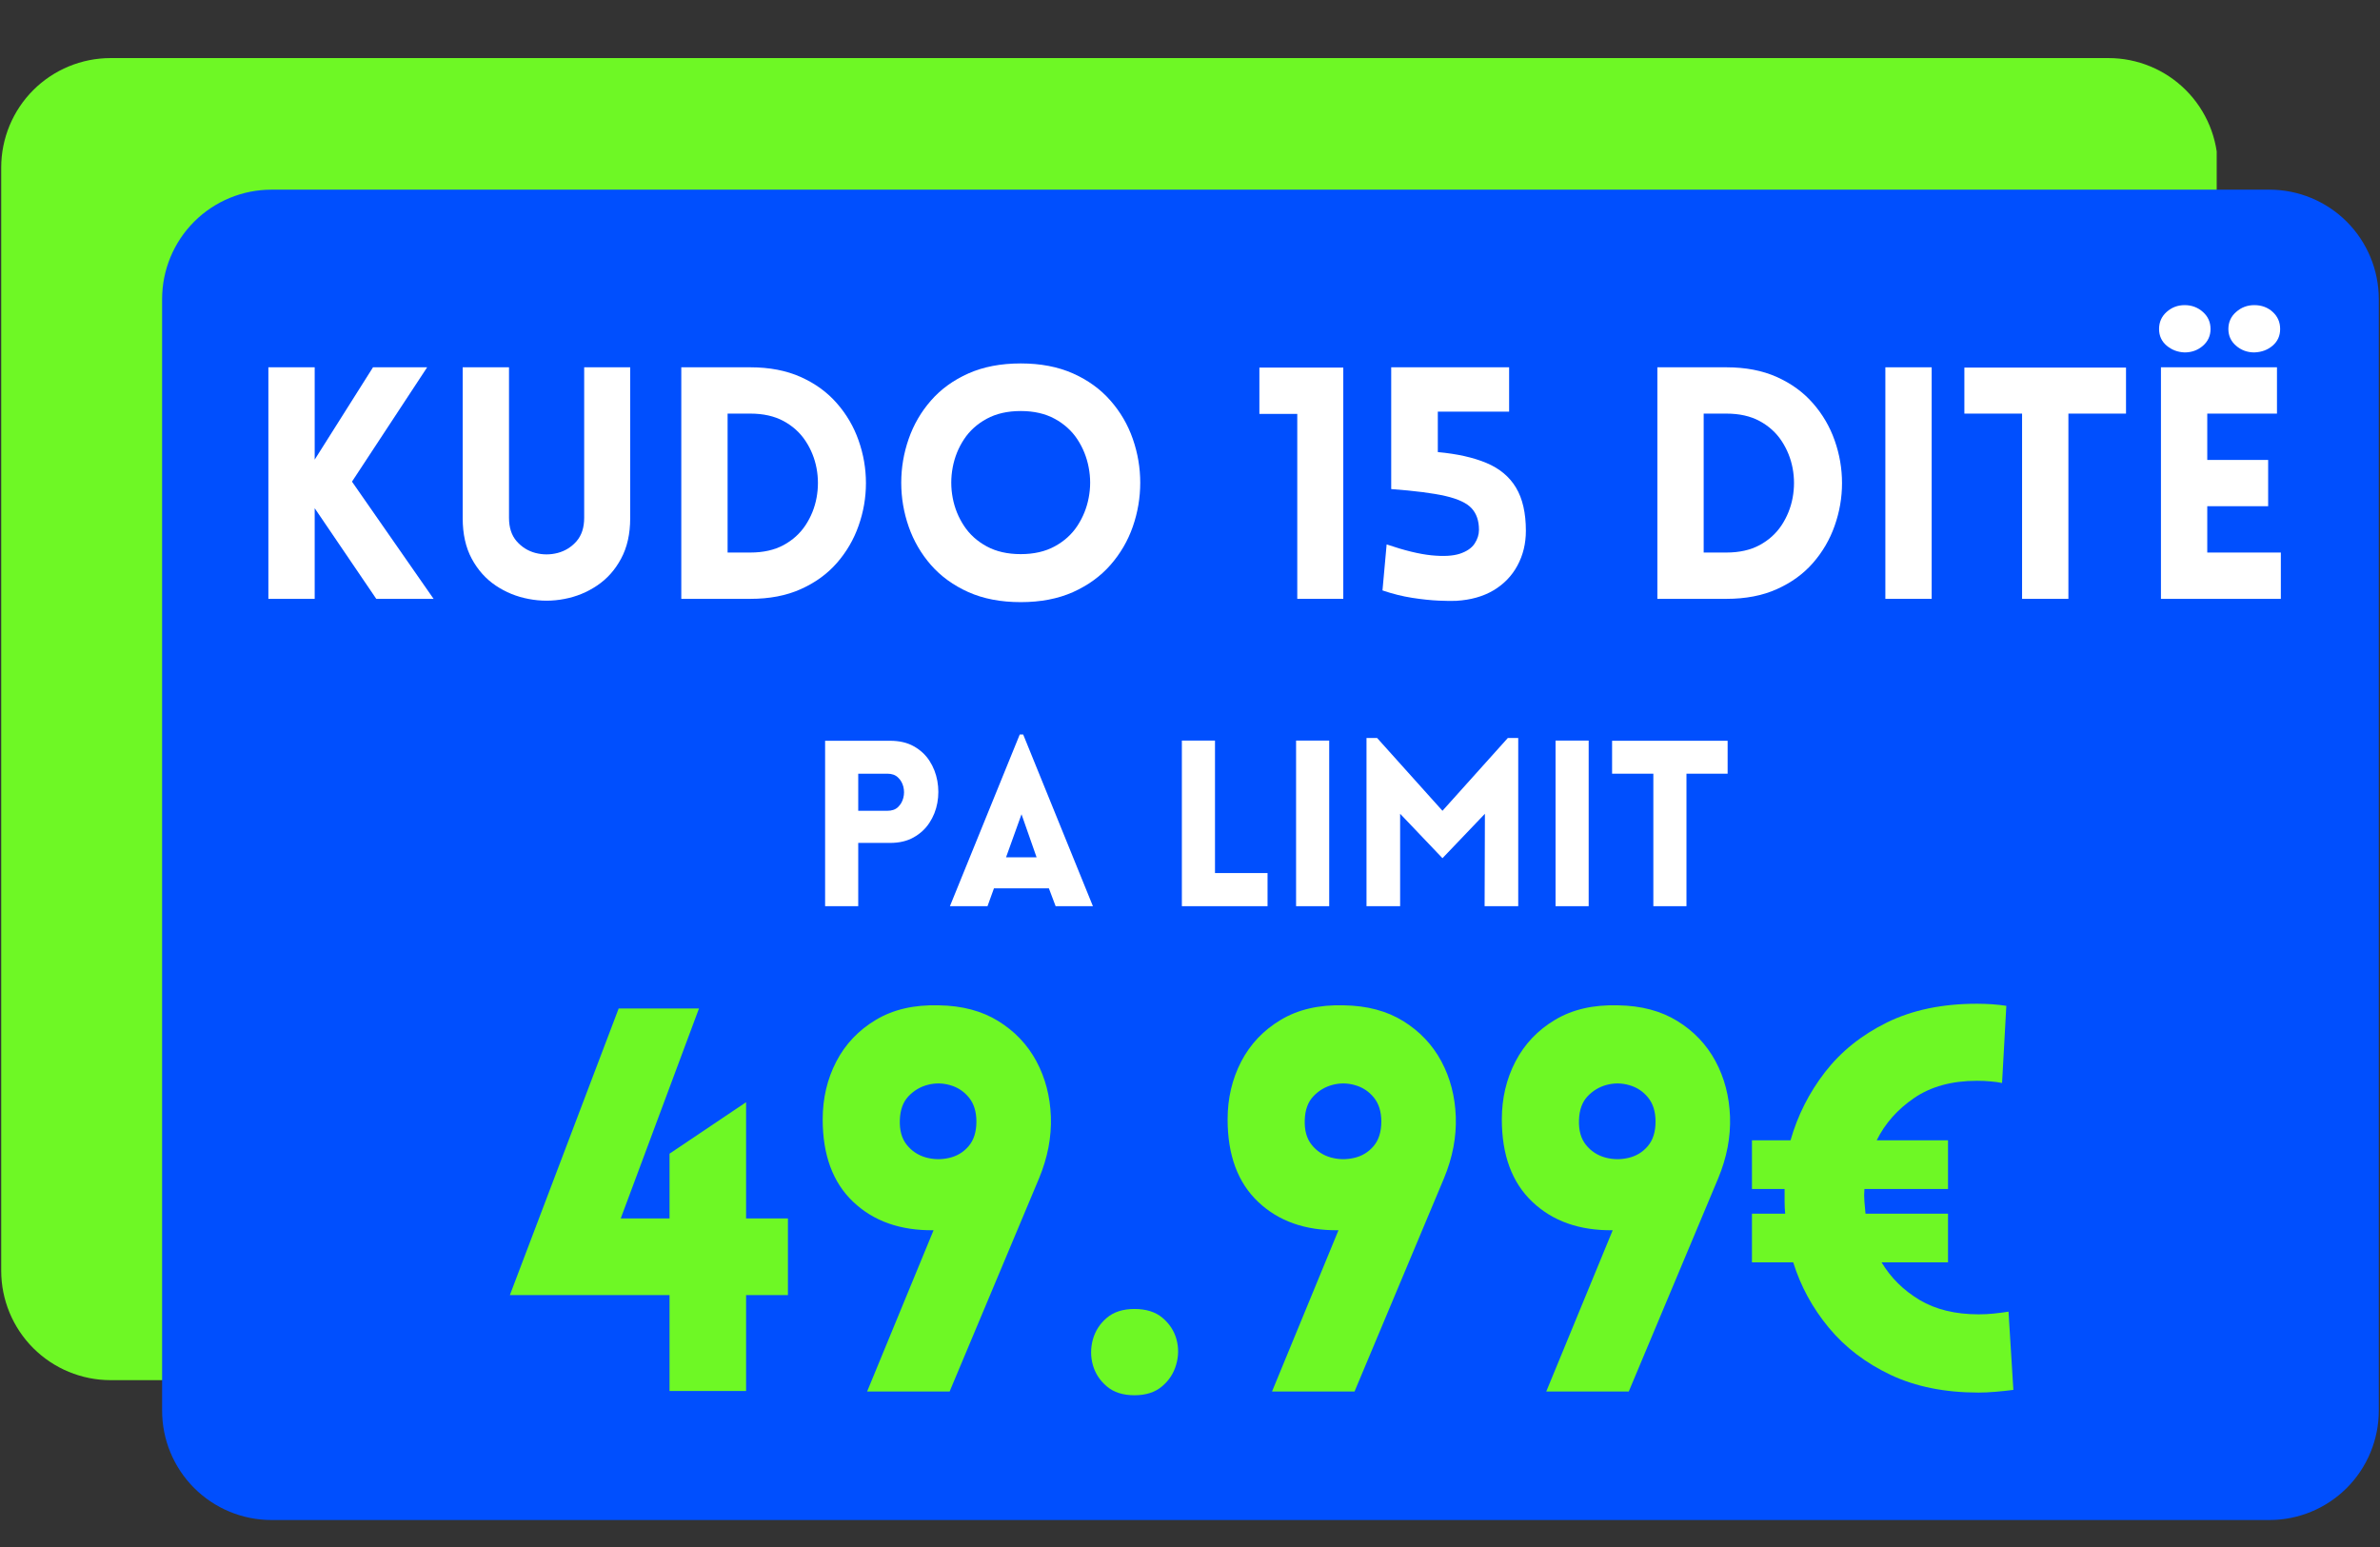 <svg xmlns="http://www.w3.org/2000/svg" xmlns:xlink="http://www.w3.org/1999/xlink" width="500" viewBox="0 0 375 243.75" height="325" preserveAspectRatio="xMidYMid meet"><rect x="0" y="0" width="375" height="243.75" fill="#333333" stroke="none"/><defs><g></g><clipPath id="055f8e0949"><path d="M 0.191 9.152 L 350 9.152 L 350 217.461 L 0.191 217.461 Z M 0.191 9.152 " clip-rule="nonzero"></path></clipPath><clipPath id="541a924bde"><path d="M 17.426 9.152 L 332.223 9.152 C 336.793 9.152 341.176 10.969 344.41 14.199 C 347.641 17.434 349.457 21.816 349.457 26.387 L 349.457 200.227 C 349.457 204.797 347.641 209.18 344.41 212.414 C 341.176 215.645 336.793 217.461 332.223 217.461 L 17.426 217.461 C 12.855 217.461 8.473 215.645 5.238 212.414 C 2.008 209.18 0.191 204.797 0.191 200.227 L 0.191 26.387 C 0.191 21.816 2.008 17.434 5.238 14.199 C 8.473 10.969 12.855 9.152 17.426 9.152 Z M 17.426 9.152 " clip-rule="nonzero"></path></clipPath><clipPath id="e0d5db227e"><path d="M 25.543 29.883 L 374.809 29.883 L 374.809 239.5 L 25.543 239.5 Z M 25.543 29.883 " clip-rule="nonzero"></path></clipPath><clipPath id="eb87137dd3"><path d="M 42.777 29.883 L 357.574 29.883 C 362.145 29.883 366.527 31.699 369.762 34.93 C 372.992 38.164 374.809 42.547 374.809 47.117 L 374.809 222.266 C 374.809 226.836 372.992 231.219 369.762 234.453 C 366.527 237.684 362.145 239.5 357.574 239.5 L 42.777 239.5 C 38.207 239.5 33.824 237.684 30.59 234.453 C 27.359 231.219 25.543 226.836 25.543 222.266 L 25.543 47.117 C 25.543 42.547 27.359 38.164 30.59 34.93 C 33.824 31.699 38.207 29.883 42.777 29.883 Z M 42.777 29.883 " clip-rule="nonzero"></path></clipPath></defs><g clip-path="url(#055f8e0949)"><g clip-path="url(#541a924bde)"><path fill="#6ef825" d="M 0.191 9.152 L 349.27 9.152 L 349.27 217.461 L 0.191 217.461 Z M 0.191 9.152 " fill-opacity="1" fill-rule="nonzero"></path></g></g><g fill="#000000" fill-opacity="1"><g transform="translate(159.064, 114.795)"><g></g></g></g><g fill="#000000" fill-opacity="1"><g transform="translate(160.496, 114.795)"><g></g></g></g><g fill="#000000" fill-opacity="1"><g transform="translate(161.928, 114.795)"><g></g></g></g><g fill="#000000" fill-opacity="1"><g transform="translate(163.36, 114.795)"><g></g></g></g><g fill="#000000" fill-opacity="1"><g transform="translate(164.792, 114.795)"><g></g></g></g><g fill="#000000" fill-opacity="1"><g transform="translate(166.224, 114.795)"><g></g></g></g><g fill="#000000" fill-opacity="1"><g transform="translate(167.656, 114.795)"><g></g></g></g><g fill="#000000" fill-opacity="1"><g transform="translate(169.088, 114.795)"><g></g></g></g><g fill="#000000" fill-opacity="1"><g transform="translate(170.519, 114.795)"><g></g></g></g><g fill="#000000" fill-opacity="1"><g transform="translate(171.951, 114.795)"><g></g></g></g><g fill="#000000" fill-opacity="1"><g transform="translate(173.383, 114.795)"><g></g></g></g><g fill="#000000" fill-opacity="1"><g transform="translate(174.815, 114.795)"><g></g></g></g><g fill="#000000" fill-opacity="1"><g transform="translate(176.247, 114.795)"><g></g></g></g><g fill="#000000" fill-opacity="1"><g transform="translate(177.679, 114.795)"><g></g></g></g><g fill="#000000" fill-opacity="1"><g transform="translate(179.111, 114.795)"><g></g></g></g><g fill="#000000" fill-opacity="1"><g transform="translate(180.543, 114.795)"><g></g></g></g><g fill="#000000" fill-opacity="1"><g transform="translate(181.975, 114.795)"><g></g></g></g><g fill="#000000" fill-opacity="1"><g transform="translate(183.406, 114.795)"><g></g></g></g><g fill="#000000" fill-opacity="1"><g transform="translate(184.838, 114.795)"><g></g></g></g><g fill="#000000" fill-opacity="1"><g transform="translate(186.27, 114.795)"><g></g></g></g><g fill="#000000" fill-opacity="1"><g transform="translate(187.702, 114.795)"><g></g></g></g><g fill="#000000" fill-opacity="1"><g transform="translate(189.134, 114.795)"><g></g></g></g><g clip-path="url(#e0d5db227e)"><g clip-path="url(#eb87137dd3)"><path fill="#004ffe" d="M 25.543 29.883 L 375.176 29.883 L 375.176 239.5 L 25.543 239.5 Z M 25.543 29.883 " fill-opacity="1" fill-rule="nonzero"></path></g></g><g fill="#000000" fill-opacity="1"><g transform="translate(184.416, 136.275)"><g></g></g></g><g fill="#000000" fill-opacity="1"><g transform="translate(185.848, 136.275)"><g></g></g></g><g fill="#000000" fill-opacity="1"><g transform="translate(187.28, 136.275)"><g></g></g></g><g fill="#000000" fill-opacity="1"><g transform="translate(188.712, 136.275)"><g></g></g></g><g fill="#000000" fill-opacity="1"><g transform="translate(190.144, 136.275)"><g></g></g></g><g fill="#000000" fill-opacity="1"><g transform="translate(191.576, 136.275)"><g></g></g></g><g fill="#000000" fill-opacity="1"><g transform="translate(193.008, 136.275)"><g></g></g></g><g fill="#000000" fill-opacity="1"><g transform="translate(194.44, 136.275)"><g></g></g></g><g fill="#000000" fill-opacity="1"><g transform="translate(195.871, 136.275)"><g></g></g></g><g fill="#000000" fill-opacity="1"><g transform="translate(197.303, 136.275)"><g></g></g></g><g fill="#000000" fill-opacity="1"><g transform="translate(198.735, 136.275)"><g></g></g></g><g fill="#000000" fill-opacity="1"><g transform="translate(200.167, 136.275)"><g></g></g></g><g fill="#000000" fill-opacity="1"><g transform="translate(201.599, 136.275)"><g></g></g></g><g fill="#000000" fill-opacity="1"><g transform="translate(203.031, 136.275)"><g></g></g></g><g fill="#000000" fill-opacity="1"><g transform="translate(204.463, 136.275)"><g></g></g></g><g fill="#000000" fill-opacity="1"><g transform="translate(205.895, 136.275)"><g></g></g></g><g fill="#000000" fill-opacity="1"><g transform="translate(207.327, 136.275)"><g></g></g></g><g fill="#000000" fill-opacity="1"><g transform="translate(208.759, 136.275)"><g></g></g></g><g fill="#000000" fill-opacity="1"><g transform="translate(210.19, 136.275)"><g></g></g></g><g fill="#000000" fill-opacity="1"><g transform="translate(211.622, 136.275)"><g></g></g></g><g fill="#000000" fill-opacity="1"><g transform="translate(213.054, 136.275)"><g></g></g></g><g fill="#000000" fill-opacity="1"><g transform="translate(214.486, 136.275)"><g></g></g></g><g fill="#ffffff" fill-opacity="1"><g transform="translate(38.209, 94.357)"><g><path d="M 4.078 0 L 4.078 -36.484 L 11.375 -36.484 L 11.375 -21.938 L 20.562 -36.484 L 29.094 -36.484 L 17.25 -18.469 L 30.109 0 L 21.078 0 L 11.375 -14.281 L 11.375 0 Z M 4.078 0 "></path></g></g></g><g fill="#ffffff" fill-opacity="1"><g transform="translate(69.029, 94.357)"><g><path d="M 30.266 -12.703 C 30.266 -10.223 29.785 -8.098 28.828 -6.328 C 27.879 -4.555 26.617 -3.145 25.047 -2.094 C 23.484 -1.039 21.766 -0.336 19.891 0.016 C 18.023 0.379 16.148 0.379 14.266 0.016 C 12.379 -0.336 10.648 -1.039 9.078 -2.094 C 7.516 -3.145 6.254 -4.555 5.297 -6.328 C 4.348 -8.098 3.875 -10.223 3.875 -12.703 L 3.875 -36.484 L 11.172 -36.484 L 11.172 -12.766 C 11.172 -11.234 11.57 -10.004 12.375 -9.078 C 13.176 -8.16 14.16 -7.547 15.328 -7.234 C 16.504 -6.93 17.676 -6.93 18.844 -7.234 C 20.02 -7.547 21.008 -8.16 21.812 -9.078 C 22.613 -10.004 23.016 -11.234 23.016 -12.766 L 23.016 -36.484 L 30.266 -36.484 Z M 30.266 -12.703 "></path></g></g></g><g fill="#ffffff" fill-opacity="1"><g transform="translate(103.268, 94.357)"><g><path d="M 14.953 -36.484 C 17.984 -36.484 20.633 -35.973 22.906 -34.953 C 25.188 -33.93 27.082 -32.551 28.594 -30.812 C 30.113 -29.082 31.254 -27.129 32.016 -24.953 C 32.785 -22.773 33.172 -20.535 33.172 -18.234 C 33.172 -15.941 32.785 -13.707 32.016 -11.531 C 31.254 -9.352 30.113 -7.395 28.594 -5.656 C 27.082 -3.926 25.188 -2.551 22.906 -1.531 C 20.633 -0.508 17.984 0 14.953 0 L 4.078 0 L 4.078 -36.484 Z M 14.953 -29.188 L 11.375 -29.188 L 11.375 -7.297 L 14.953 -7.297 C 16.992 -7.297 18.738 -7.688 20.188 -8.469 C 21.633 -9.25 22.789 -10.297 23.656 -11.609 C 24.52 -12.922 25.098 -14.359 25.391 -15.922 C 25.68 -17.484 25.68 -19.035 25.391 -20.578 C 25.098 -22.129 24.52 -23.562 23.656 -24.875 C 22.789 -26.188 21.633 -27.234 20.188 -28.016 C 18.738 -28.797 16.992 -29.188 14.953 -29.188 Z M 14.953 -29.188 "></path></g></g></g><g fill="#ffffff" fill-opacity="1"><g transform="translate(139.19, 94.357)"><g><path d="M 21.641 0.516 C 18.504 0.516 15.754 -0.008 13.391 -1.062 C 11.023 -2.125 9.062 -3.547 7.5 -5.328 C 5.938 -7.117 4.766 -9.133 3.984 -11.375 C 3.203 -13.625 2.812 -15.93 2.812 -18.297 C 2.812 -20.66 3.203 -22.961 3.984 -25.203 C 4.766 -27.453 5.938 -29.469 7.5 -31.25 C 9.062 -33.039 11.023 -34.461 13.391 -35.516 C 15.754 -36.566 18.504 -37.094 21.641 -37.094 C 24.766 -37.094 27.508 -36.566 29.875 -35.516 C 32.238 -34.461 34.203 -33.039 35.766 -31.25 C 37.336 -29.469 38.516 -27.453 39.297 -25.203 C 40.078 -22.961 40.469 -20.66 40.469 -18.297 C 40.469 -15.93 40.078 -13.625 39.297 -11.375 C 38.516 -9.133 37.336 -7.117 35.766 -5.328 C 34.203 -3.547 32.238 -2.125 29.875 -1.062 C 27.508 -0.008 24.766 0.516 21.641 0.516 Z M 21.641 -7.047 C 23.711 -7.047 25.492 -7.453 26.984 -8.266 C 28.484 -9.078 29.676 -10.156 30.562 -11.5 C 31.445 -12.844 32.039 -14.312 32.344 -15.906 C 32.656 -17.508 32.656 -19.113 32.344 -20.719 C 32.039 -22.32 31.445 -23.797 30.562 -25.141 C 29.676 -26.484 28.484 -27.562 26.984 -28.375 C 25.492 -29.188 23.711 -29.594 21.641 -29.594 C 19.566 -29.594 17.781 -29.188 16.281 -28.375 C 14.781 -27.562 13.586 -26.484 12.703 -25.141 C 11.816 -23.797 11.223 -22.32 10.922 -20.719 C 10.617 -19.113 10.617 -17.508 10.922 -15.906 C 11.223 -14.312 11.816 -12.844 12.703 -11.5 C 13.586 -10.156 14.781 -9.078 16.281 -8.266 C 17.781 -7.453 19.566 -7.047 21.641 -7.047 Z M 21.641 -7.047 "></path></g></g></g><g fill="#ffffff" fill-opacity="1"><g transform="translate(182.41, 94.357)"><g></g></g></g><g fill="#ffffff" fill-opacity="1"><g transform="translate(196.902, 94.357)"><g><path d="M 1.531 -29.141 L 1.531 -36.438 L 14.75 -36.438 L 14.75 0 L 7.5 0 L 7.5 -29.141 Z M 1.531 -29.141 "></path></g></g></g><g fill="#ffffff" fill-opacity="1"><g transform="translate(215.781, 94.357)"><g><path d="M 10.766 -23.125 C 13.828 -22.844 16.383 -22.27 18.438 -21.406 C 20.5 -20.539 22.047 -19.25 23.078 -17.531 C 24.117 -15.812 24.641 -13.539 24.641 -10.719 C 24.641 -8.707 24.195 -6.883 23.312 -5.25 C 22.438 -3.625 21.18 -2.32 19.547 -1.344 C 17.91 -0.375 15.953 0.176 13.672 0.312 C 13.066 0.344 12.148 0.332 10.922 0.281 C 9.691 0.227 8.301 0.082 6.75 -0.156 C 5.207 -0.395 3.641 -0.785 2.047 -1.328 L 2.703 -8.578 C 5.523 -7.617 7.879 -7.047 9.766 -6.859 C 11.66 -6.672 13.148 -6.754 14.234 -7.109 C 15.328 -7.473 16.102 -8.004 16.562 -8.703 C 17.02 -9.398 17.25 -10.125 17.25 -10.875 C 17.25 -12.301 16.863 -13.43 16.094 -14.266 C 15.332 -15.098 13.957 -15.742 11.969 -16.203 C 9.977 -16.66 7.129 -17.023 3.422 -17.297 L 3.422 -36.484 L 22 -36.484 L 22 -29.5 L 10.766 -29.5 Z M 10.766 -23.125 "></path></g></g></g><g fill="#ffffff" fill-opacity="1"><g transform="translate(242.57, 94.357)"><g></g></g></g><g fill="#ffffff" fill-opacity="1"><g transform="translate(257.062, 94.357)"><g><path d="M 14.953 -36.484 C 17.984 -36.484 20.633 -35.973 22.906 -34.953 C 25.188 -33.93 27.082 -32.551 28.594 -30.812 C 30.113 -29.082 31.254 -27.129 32.016 -24.953 C 32.785 -22.773 33.172 -20.535 33.172 -18.234 C 33.172 -15.941 32.785 -13.707 32.016 -11.531 C 31.254 -9.352 30.113 -7.395 28.594 -5.656 C 27.082 -3.926 25.188 -2.551 22.906 -1.531 C 20.633 -0.508 17.984 0 14.953 0 L 4.078 0 L 4.078 -36.484 Z M 14.953 -29.188 L 11.375 -29.188 L 11.375 -7.297 L 14.953 -7.297 C 16.992 -7.297 18.738 -7.688 20.188 -8.469 C 21.633 -9.25 22.789 -10.297 23.656 -11.609 C 24.52 -12.922 25.098 -14.359 25.391 -15.922 C 25.68 -17.484 25.68 -19.035 25.391 -20.578 C 25.098 -22.129 24.52 -23.562 23.656 -24.875 C 22.789 -26.188 21.633 -27.234 20.188 -28.016 C 18.738 -28.797 16.992 -29.188 14.953 -29.188 Z M 14.953 -29.188 "></path></g></g></g><g fill="#ffffff" fill-opacity="1"><g transform="translate(292.985, 94.357)"><g><path d="M 11.375 0 L 4.078 0 L 4.078 -36.484 L 11.375 -36.484 Z M 11.375 0 "></path></g></g></g><g fill="#ffffff" fill-opacity="1"><g transform="translate(308.497, 94.357)"><g><path d="M 17.406 0 L 10.109 0 L 10.109 -29.188 L 1.016 -29.188 L 1.016 -36.438 L 26.484 -36.438 L 26.484 -29.188 L 17.406 -29.188 Z M 17.406 0 "></path></g></g></g><g fill="#ffffff" fill-opacity="1"><g transform="translate(336.408, 94.357)"><g><path d="M 3.781 -42.516 C 3.781 -43.598 4.176 -44.492 4.969 -45.203 C 5.77 -45.922 6.719 -46.281 7.812 -46.281 C 8.926 -46.281 9.883 -45.922 10.688 -45.203 C 11.488 -44.492 11.891 -43.598 11.891 -42.516 C 11.891 -41.453 11.488 -40.57 10.688 -39.875 C 9.883 -39.176 8.926 -38.828 7.812 -38.828 C 6.719 -38.867 5.77 -39.227 4.969 -39.906 C 4.176 -40.582 3.781 -41.453 3.781 -42.516 Z M 14.703 -42.516 C 14.703 -43.598 15.109 -44.492 15.922 -45.203 C 16.734 -45.922 17.688 -46.281 18.781 -46.281 C 19.938 -46.281 20.906 -45.922 21.688 -45.203 C 22.469 -44.492 22.859 -43.598 22.859 -42.516 C 22.859 -41.453 22.469 -40.582 21.688 -39.906 C 20.906 -39.227 19.938 -38.867 18.781 -38.828 C 17.688 -38.828 16.734 -39.176 15.922 -39.875 C 15.109 -40.57 14.703 -41.453 14.703 -42.516 Z M 22.969 0 L 4.078 0 L 4.078 -36.484 L 22.359 -36.484 L 22.359 -29.188 L 11.375 -29.188 L 11.375 -21.891 L 20.969 -21.891 L 20.969 -14.594 L 11.375 -14.594 L 11.375 -7.297 L 22.969 -7.297 Z M 22.969 0 "></path></g></g></g><g fill="#ffffff" fill-opacity="1"><g transform="translate(127.084, 142.781)"><g><path d="M 8.141 0 L 2.922 0 L 2.922 -26.062 L 13.172 -26.062 C 14.629 -26.062 15.875 -25.77 16.906 -25.188 C 17.945 -24.602 18.77 -23.836 19.375 -22.891 C 19.988 -21.941 20.398 -20.891 20.609 -19.734 C 20.816 -18.578 20.816 -17.426 20.609 -16.281 C 20.398 -15.133 19.984 -14.086 19.359 -13.141 C 18.742 -12.191 17.914 -11.426 16.875 -10.844 C 15.844 -10.258 14.609 -9.969 13.172 -9.969 L 8.141 -9.969 Z M 8.141 -15.031 L 12.734 -15.031 C 13.441 -15.031 14 -15.223 14.406 -15.609 C 14.82 -16.004 15.102 -16.492 15.25 -17.078 C 15.395 -17.66 15.395 -18.242 15.25 -18.828 C 15.102 -19.41 14.82 -19.895 14.406 -20.281 C 14 -20.676 13.441 -20.875 12.734 -20.875 L 8.141 -20.875 Z M 8.141 -15.031 "></path></g></g></g><g fill="#ffffff" fill-opacity="1"><g transform="translate(149.094, 142.781)"><g><path d="M 0.578 0 L 11.578 -27.047 L 12.125 -27.047 L 23.109 0 L 17.234 0 L 16.172 -2.812 L 7.516 -2.812 L 6.5 0 Z M 9.422 -7.703 L 14.234 -7.703 L 11.859 -14.484 Z M 9.422 -7.703 "></path></g></g></g><g fill="#ffffff" fill-opacity="1"><g transform="translate(172.93, 142.781)"><g></g></g></g><g fill="#ffffff" fill-opacity="1"><g transform="translate(183.297, 142.781)"><g><path d="M 2.922 -26.094 L 8.141 -26.094 L 8.141 -5.219 L 16.422 -5.219 L 16.422 0 L 2.922 0 Z M 2.922 -26.094 "></path></g></g></g><g fill="#ffffff" fill-opacity="1"><g transform="translate(201.293, 142.781)"><g><path d="M 8.141 0 L 2.922 0 L 2.922 -26.094 L 8.141 -26.094 Z M 8.141 0 "></path></g></g></g><g fill="#ffffff" fill-opacity="1"><g transform="translate(212.389, 142.781)"><g><path d="M 14.891 -15.031 L 25.188 -26.5 L 26.828 -26.5 L 26.828 0 L 21.531 0 L 21.578 -14.562 L 14.891 -7.562 L 8.219 -14.562 L 8.219 0 L 2.922 0 L 2.922 -26.5 L 4.594 -26.5 Z M 14.891 -15.031 "></path></g></g></g><g fill="#ffffff" fill-opacity="1"><g transform="translate(242.175, 142.781)"><g><path d="M 8.141 0 L 2.922 0 L 2.922 -26.094 L 8.141 -26.094 Z M 8.141 0 "></path></g></g></g><g fill="#ffffff" fill-opacity="1"><g transform="translate(253.272, 142.781)"><g><path d="M 12.453 0 L 7.234 0 L 7.234 -20.875 L 0.734 -20.875 L 0.734 -26.062 L 18.938 -26.062 L 18.938 -20.875 L 12.453 -20.875 Z M 12.453 0 "></path></g></g></g><g fill="#6ef825" fill-opacity="1"><g transform="translate(80.68, 219.246)"><g><path d="M 36.875 -0.078 L 24.812 -0.078 L 24.812 -15.188 L -0.344 -15.188 L 16.797 -60.344 L 29.453 -60.344 L 17.125 -27.266 L 24.812 -27.266 L 24.812 -37.469 L 36.875 -45.578 L 36.875 -27.266 L 43.469 -27.266 L 43.469 -15.188 L 36.875 -15.188 Z M 36.875 -0.078 "></path></g></g></g><g fill="#6ef825" fill-opacity="1"><g transform="translate(126.251, 219.246)"><g><path d="M 20.844 -25.406 C 15.613 -25.344 11.395 -26.832 8.188 -29.875 C 4.977 -32.914 3.375 -37.25 3.375 -42.875 C 3.375 -46.188 4.086 -49.223 5.516 -51.984 C 6.953 -54.742 9.035 -56.938 11.766 -58.562 C 14.492 -60.195 17.801 -60.957 21.688 -60.844 C 25.344 -60.789 28.461 -59.961 31.047 -58.359 C 33.641 -56.754 35.641 -54.645 37.047 -52.031 C 38.453 -49.414 39.211 -46.504 39.328 -43.297 C 39.441 -40.086 38.82 -36.852 37.469 -33.594 L 23.375 0 L 10.375 0 Z M 15.531 -42.781 C 15.469 -41.156 15.832 -39.848 16.625 -38.859 C 17.414 -37.879 18.414 -37.219 19.625 -36.875 C 20.832 -36.539 22.051 -36.516 23.281 -36.797 C 24.52 -37.078 25.547 -37.691 26.359 -38.641 C 27.18 -39.598 27.594 -40.895 27.594 -42.531 C 27.594 -44.102 27.195 -45.367 26.406 -46.328 C 25.625 -47.285 24.641 -47.93 23.453 -48.266 C 22.273 -48.609 21.094 -48.625 19.906 -48.312 C 18.727 -48 17.719 -47.395 16.875 -46.5 C 16.031 -45.602 15.582 -44.363 15.531 -42.781 Z M 15.531 -42.781 "></path></g></g></g><g fill="#6ef825" fill-opacity="1"><g transform="translate(169.459, 219.246)"><g><path d="M 9.281 -13 C 11.133 -13 12.609 -12.535 13.703 -11.609 C 14.805 -10.68 15.539 -9.555 15.906 -8.234 C 16.27 -6.91 16.254 -5.57 15.859 -4.219 C 15.473 -2.863 14.727 -1.723 13.625 -0.797 C 12.531 0.129 11.082 0.594 9.281 0.594 C 7.477 0.594 6.031 0.129 4.938 -0.797 C 3.844 -1.723 3.109 -2.848 2.734 -4.172 C 2.367 -5.492 2.367 -6.832 2.734 -8.188 C 3.109 -9.539 3.844 -10.68 4.938 -11.609 C 6.031 -12.535 7.477 -13 9.281 -13 Z M 9.281 -13 "></path></g></g></g><g fill="#6ef825" fill-opacity="1"><g transform="translate(190.051, 219.246)"><g><path d="M 20.844 -25.406 C 15.613 -25.344 11.395 -26.832 8.188 -29.875 C 4.977 -32.914 3.375 -37.25 3.375 -42.875 C 3.375 -46.188 4.086 -49.223 5.516 -51.984 C 6.953 -54.742 9.035 -56.938 11.766 -58.562 C 14.492 -60.195 17.801 -60.957 21.688 -60.844 C 25.344 -60.789 28.461 -59.961 31.047 -58.359 C 33.641 -56.754 35.641 -54.645 37.047 -52.031 C 38.453 -49.414 39.211 -46.504 39.328 -43.297 C 39.441 -40.086 38.82 -36.852 37.469 -33.594 L 23.375 0 L 10.375 0 Z M 15.531 -42.781 C 15.469 -41.156 15.832 -39.848 16.625 -38.859 C 17.414 -37.879 18.414 -37.219 19.625 -36.875 C 20.832 -36.539 22.051 -36.516 23.281 -36.797 C 24.52 -37.078 25.547 -37.691 26.359 -38.641 C 27.18 -39.598 27.594 -40.895 27.594 -42.531 C 27.594 -44.102 27.195 -45.367 26.406 -46.328 C 25.625 -47.285 24.641 -47.93 23.453 -48.266 C 22.273 -48.609 21.094 -48.625 19.906 -48.312 C 18.727 -48 17.719 -47.395 16.875 -46.5 C 16.031 -45.602 15.582 -44.363 15.531 -42.781 Z M 15.531 -42.781 "></path></g></g></g><g fill="#6ef825" fill-opacity="1"><g transform="translate(233.259, 219.246)"><g><path d="M 20.844 -25.406 C 15.613 -25.344 11.395 -26.832 8.188 -29.875 C 4.977 -32.914 3.375 -37.25 3.375 -42.875 C 3.375 -46.188 4.086 -49.223 5.516 -51.984 C 6.953 -54.742 9.035 -56.938 11.766 -58.562 C 14.492 -60.195 17.801 -60.957 21.688 -60.844 C 25.344 -60.789 28.461 -59.961 31.047 -58.359 C 33.641 -56.754 35.641 -54.645 37.047 -52.031 C 38.453 -49.414 39.211 -46.504 39.328 -43.297 C 39.441 -40.086 38.82 -36.852 37.469 -33.594 L 23.375 0 L 10.375 0 Z M 15.531 -42.781 C 15.469 -41.156 15.832 -39.848 16.625 -38.859 C 17.414 -37.879 18.414 -37.219 19.625 -36.875 C 20.832 -36.539 22.051 -36.516 23.281 -36.797 C 24.52 -37.078 25.547 -37.691 26.359 -38.641 C 27.18 -39.598 27.594 -40.895 27.594 -42.531 C 27.594 -44.102 27.195 -45.367 26.406 -46.328 C 25.625 -47.285 24.641 -47.93 23.453 -48.266 C 22.273 -48.609 21.094 -48.625 19.906 -48.312 C 18.727 -48 17.719 -47.395 16.875 -46.5 C 16.031 -45.602 15.582 -44.363 15.531 -42.781 Z M 15.531 -42.781 "></path></g></g></g><g fill="#6ef825" fill-opacity="1"><g transform="translate(276.467, 219.246)"><g><path d="M -0.422 -28.016 L 4.812 -28.016 C 4.75 -28.641 4.719 -29.273 4.719 -29.922 C 4.719 -30.566 4.719 -31.227 4.719 -31.906 L -0.422 -31.906 L -0.422 -39.578 L 5.656 -39.578 C 6.781 -43.516 8.594 -47.098 11.094 -50.328 C 13.602 -53.566 16.852 -56.172 20.844 -58.141 C 24.844 -60.109 29.566 -61.094 35.016 -61.094 C 35.805 -61.094 36.594 -61.066 37.375 -61.016 C 38.164 -60.961 38.926 -60.879 39.656 -60.766 L 38.984 -48.609 C 38.422 -48.723 37.816 -48.805 37.172 -48.859 C 36.523 -48.922 35.805 -48.953 35.016 -48.953 C 31.078 -48.953 27.785 -48.051 25.141 -46.25 C 22.504 -44.445 20.535 -42.223 19.234 -39.578 L 30.469 -39.578 L 30.469 -31.906 L 17.297 -31.906 C 17.242 -31.227 17.242 -30.566 17.297 -29.922 C 17.359 -29.273 17.414 -28.641 17.469 -28.016 L 30.469 -28.016 L 30.469 -20.344 L 20 -20.344 C 21.457 -17.914 23.453 -15.941 25.984 -14.422 C 28.523 -12.91 31.625 -12.156 35.281 -12.156 C 36.125 -12.156 36.938 -12.195 37.719 -12.281 C 38.508 -12.363 39.27 -12.461 40 -12.578 L 40.766 -0.25 C 39.859 -0.133 38.926 -0.035 37.969 0.047 C 37.02 0.129 36.125 0.172 35.281 0.172 C 29.988 0.172 25.375 -0.754 21.438 -2.609 C 17.5 -4.473 14.25 -6.953 11.688 -10.047 C 9.125 -13.141 7.254 -16.57 6.078 -20.344 L -0.422 -20.344 Z M -0.422 -28.016 "></path></g></g></g></svg>